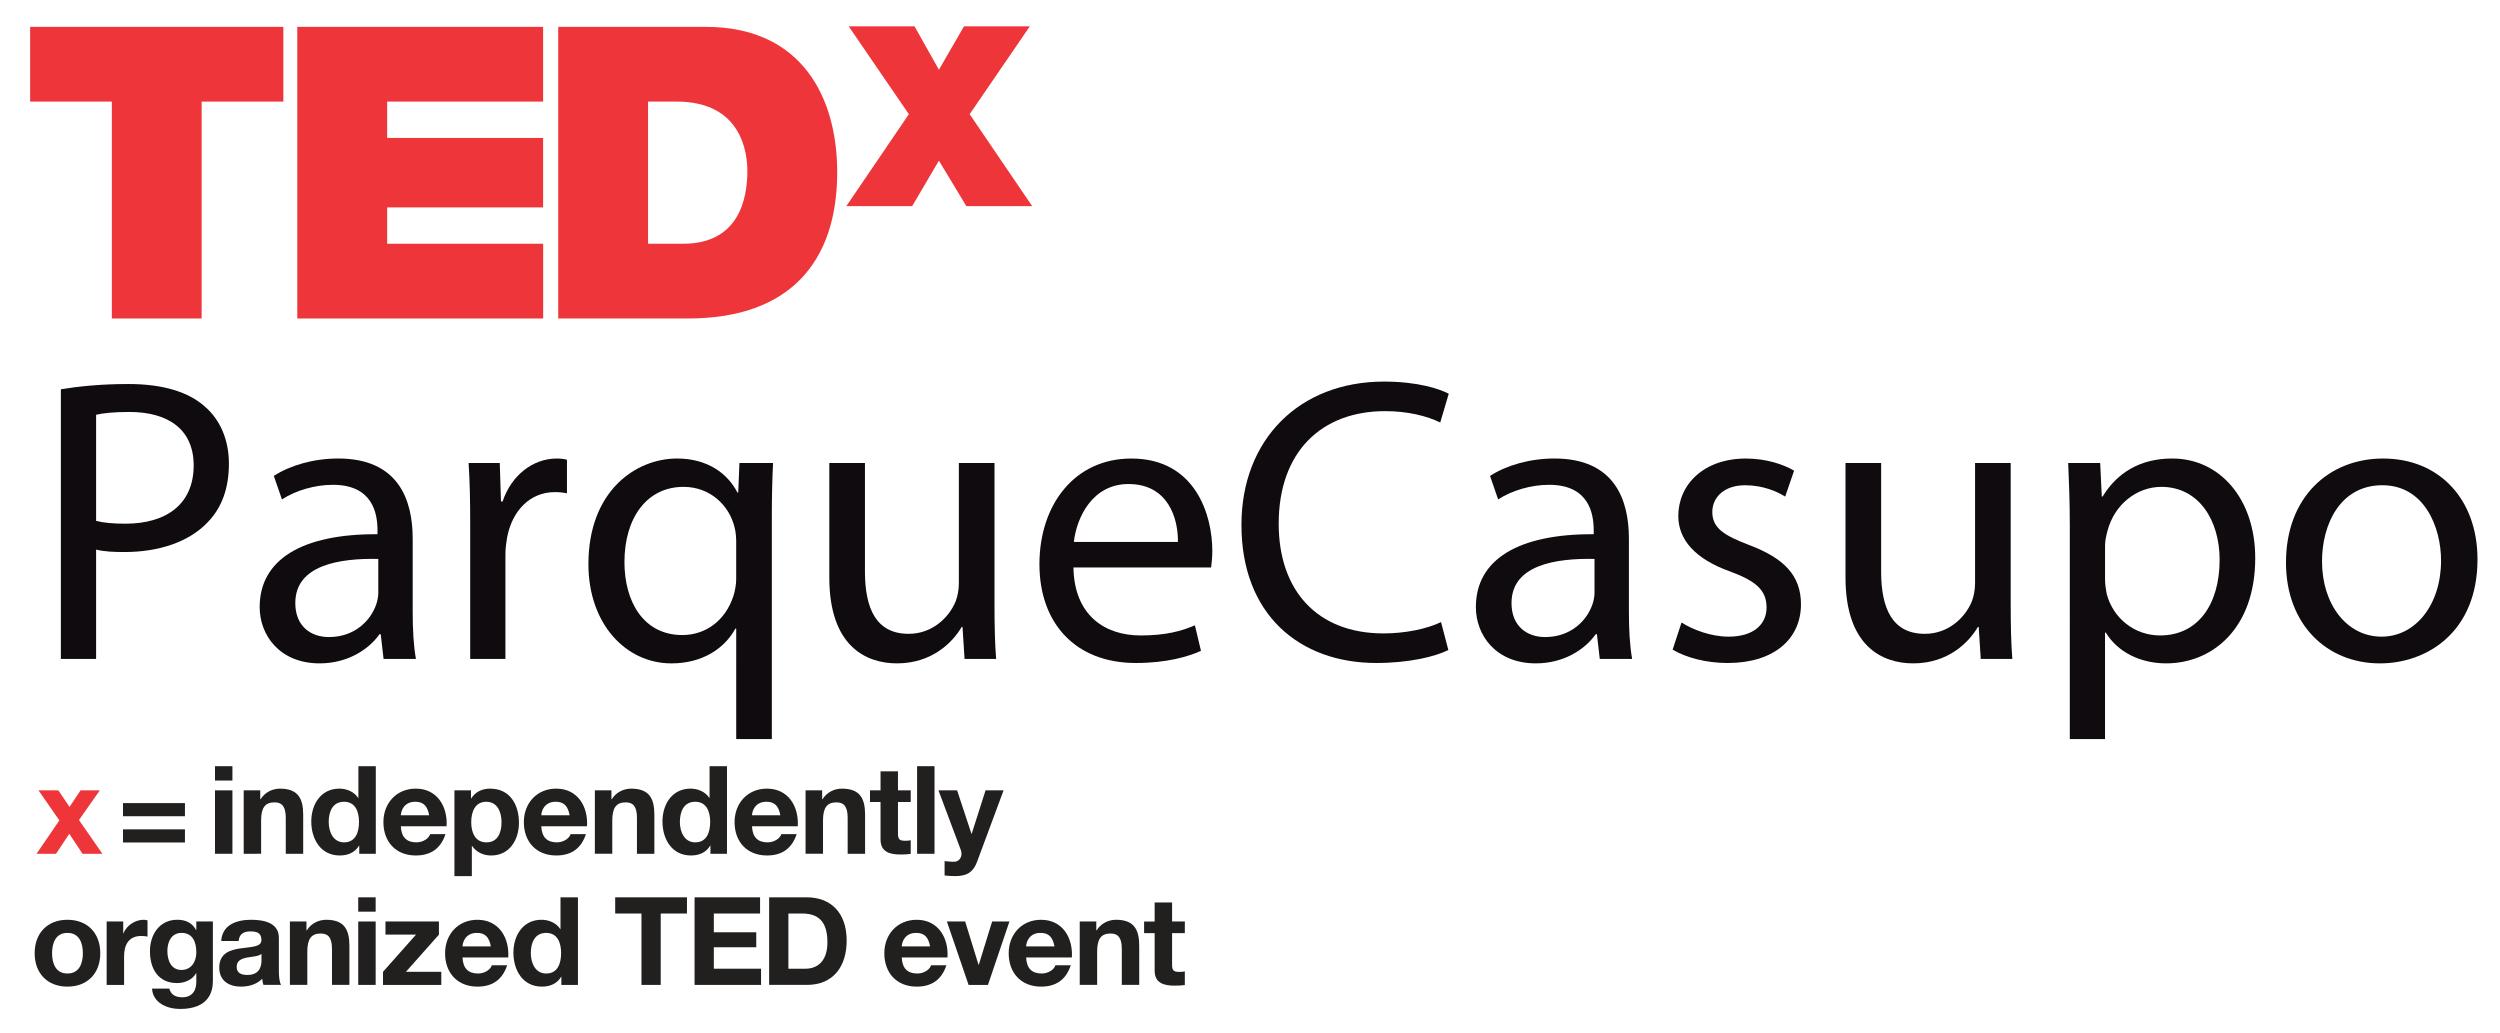 <?xml version="1.0" encoding="utf-8"?>
<!-- Generator: Adobe Illustrator 16.0.0, SVG Export Plug-In . SVG Version: 6.00 Build 0)  -->
<!DOCTYPE svg PUBLIC "-//W3C//DTD SVG 1.1//EN" "http://www.w3.org/Graphics/SVG/1.1/DTD/svg11.dtd">
<svg version="1.1" id="Layer_1" xmlns="http://www.w3.org/2000/svg" xmlns:xlink="http://www.w3.org/1999/xlink" x="0px" y="0px"
	 width="242px" height="100px" viewBox="0 0 242 100" enable-background="new 0 0 242 100" xml:space="preserve">
<g>
	<polygon fill="#EE363A" points="5.745,79.415 3.726,76.506 5.65,76.506 6.73,78.109 7.799,76.506 9.663,76.506 7.645,79.38 
		9.913,82.646 7.989,82.646 6.707,80.71 5.424,82.646 3.536,82.646 	"/>
	<path fill="#221F1F" d="M17.903,81.553h-5.997v-1.271h5.997V81.553L17.903,81.553z M17.903,79.011h-5.997V77.74h5.997V79.011
		L17.903,79.011z"/>
	<path fill="#221F1F" d="M20.812,76.506h1.686v6.14h-1.686V76.506L20.812,76.506z M22.498,75.556h-1.686v-1.389h1.686V75.556
		L22.498,75.556z"/>
	<path fill="#221F1F" d="M23.59,76.506h1.603v0.855h0.036c0.427-0.689,1.164-1.021,1.876-1.021c1.793,0,2.244,1.01,2.244,2.529
		v3.776h-1.687v-3.468c0-1.009-0.298-1.508-1.08-1.508c-0.915,0-1.306,0.51-1.306,1.758v3.218H23.59V76.506L23.59,76.506z"/>
	<path fill="#221F1F" d="M33.303,77.61c-1.104,0-1.484,0.95-1.484,1.96c0,0.961,0.439,1.97,1.484,1.97
		c1.117,0,1.449-0.973,1.449-1.981C34.752,78.561,34.396,77.61,33.303,77.61L33.303,77.61z M34.775,81.861h-0.023
		c-0.393,0.665-1.081,0.949-1.865,0.949c-1.852,0-2.755-1.591-2.755-3.288c0-1.651,0.915-3.183,2.72-3.183
		c0.725,0,1.438,0.309,1.828,0.914h-0.011h0.023v-3.087h1.686v8.479h-1.603V81.861L34.775,81.861z"/>
	<path fill="#221F1F" d="M41.543,78.917c-0.154-0.855-0.522-1.307-1.342-1.307c-1.068,0-1.378,0.832-1.4,1.307H41.543L41.543,78.917
		z M38.801,79.986c0.047,1.068,0.57,1.554,1.508,1.554c0.677,0,1.223-0.414,1.329-0.796h1.485c-0.476,1.45-1.485,2.066-2.874,2.066
		c-1.936,0-3.135-1.328-3.135-3.229c0-1.842,1.271-3.242,3.135-3.242c2.09,0,3.099,1.758,2.98,3.646H38.801L38.801,79.986z"/>
	<path fill="#221F1F" d="M48.548,79.593c0-0.974-0.391-1.982-1.472-1.982c-1.104,0-1.461,0.986-1.461,1.982
		c0,0.999,0.381,1.947,1.473,1.947C48.192,81.54,48.548,80.592,48.548,79.593L48.548,79.593z M43.989,76.506h1.603v0.784h0.023
		c0.403-0.653,1.068-0.95,1.829-0.95c1.924,0,2.791,1.556,2.791,3.302c0,1.638-0.902,3.17-2.696,3.17
		c-0.736,0-1.436-0.32-1.841-0.926h-0.023v2.921h-1.686V76.506L43.989,76.506z"/>
	<path fill="#221F1F" d="M55.139,78.917c-0.155-0.855-0.523-1.307-1.343-1.307c-1.068,0-1.377,0.832-1.4,1.307H55.139L55.139,78.917
		z M52.396,79.986c0.048,1.068,0.569,1.554,1.508,1.554c0.677,0,1.224-0.414,1.33-0.796h1.483c-0.475,1.45-1.483,2.066-2.873,2.066
		c-1.936,0-3.135-1.328-3.135-3.229c0-1.842,1.271-3.242,3.135-3.242c2.09,0,3.1,1.758,2.979,3.646H52.396L52.396,79.986z"/>
	<path fill="#221F1F" d="M57.584,76.506h1.603v0.855h0.036c0.428-0.689,1.164-1.021,1.876-1.021c1.793,0,2.244,1.01,2.244,2.529
		v3.776h-1.686v-3.468c0-1.009-0.297-1.508-1.081-1.508c-0.914,0-1.307,0.51-1.307,1.758v3.218h-1.686V76.506L57.584,76.506z"/>
	<path fill="#221F1F" d="M67.297,77.61c-1.105,0-1.485,0.95-1.485,1.96c0,0.961,0.44,1.97,1.485,1.97
		c1.116,0,1.448-0.973,1.448-1.981C68.745,78.561,68.389,77.61,67.297,77.61L67.297,77.61z M68.77,81.861h-0.024
		c-0.392,0.665-1.08,0.949-1.864,0.949c-1.852,0-2.755-1.591-2.755-3.288c0-1.651,0.914-3.183,2.72-3.183
		c0.724,0,1.437,0.309,1.829,0.914h-0.013h0.022v-3.087h1.688v8.479H68.77V81.861L68.77,81.861z"/>
	<path fill="#221F1F" d="M75.537,78.917c-0.154-0.855-0.522-1.307-1.343-1.307c-1.068,0-1.377,0.832-1.401,1.307H75.537
		L75.537,78.917z M72.793,79.986c0.048,1.068,0.57,1.554,1.509,1.554c0.678,0,1.224-0.414,1.33-0.796h1.484
		c-0.476,1.45-1.484,2.066-2.873,2.066c-1.936,0-3.136-1.328-3.136-3.229c0-1.842,1.271-3.242,3.136-3.242
		c2.088,0,3.099,1.758,2.98,3.646H72.793L72.793,79.986z"/>
	<path fill="#221F1F" d="M77.981,76.506h1.604v0.855h0.035c0.428-0.689,1.164-1.021,1.877-1.021c1.793,0,2.243,1.01,2.243,2.529
		v3.776h-1.687v-3.468c0-1.009-0.297-1.508-1.08-1.508c-0.914,0-1.306,0.51-1.306,1.758v3.218h-1.688V76.506L77.981,76.506z"/>
	<path fill="#221F1F" d="M86.923,76.506h1.235v1.128h-1.235v3.041c0,0.569,0.144,0.711,0.712,0.711c0.179,0,0.345-0.012,0.523-0.046
		v1.317c-0.285,0.048-0.653,0.06-0.986,0.06c-1.032,0-1.936-0.238-1.936-1.461v-3.622h-1.021v-1.128h1.021v-1.84h1.687V76.506
		L86.923,76.506z"/>
	<polygon fill="#221F1F" points="88.775,74.167 90.462,74.167 90.462,82.646 88.775,82.646 	"/>
	<path fill="#221F1F" d="M94.581,83.418c-0.368,0.984-0.95,1.389-2.113,1.389c-0.344,0-0.688-0.023-1.032-0.06v-1.39
		c0.32,0.023,0.652,0.071,0.984,0.061c0.582-0.061,0.772-0.666,0.582-1.152l-2.16-5.76h1.804l1.39,4.204h0.024l1.342-4.204h1.745
		L94.581,83.418L94.581,83.418z"/>
	<path fill="#221F1F" d="M6.525,94.235c1.152,0,1.497-0.985,1.497-1.96c0-0.985-0.344-1.971-1.497-1.971
		c-1.139,0-1.484,0.985-1.484,1.971C5.041,93.25,5.386,94.235,6.525,94.235L6.525,94.235z M6.525,89.034
		c1.936,0,3.182,1.282,3.182,3.241c0,1.948-1.247,3.23-3.182,3.23c-1.923,0-3.17-1.282-3.17-3.23
		C3.355,90.316,4.602,89.034,6.525,89.034L6.525,89.034z"/>
	<path fill="#221F1F" d="M10.324,89.201h1.604v1.14h0.023c0.309-0.772,1.14-1.307,1.959-1.307c0.119,0,0.262,0.024,0.369,0.06v1.567
		c-0.155-0.036-0.404-0.059-0.606-0.059c-1.234,0-1.662,0.89-1.662,1.971v2.766h-1.687V89.201L10.324,89.201z"/>
	<path fill="#221F1F" d="M19.004,92.192c0-0.997-0.345-1.888-1.437-1.888c-0.95,0-1.365,0.832-1.365,1.745
		c0,0.879,0.332,1.841,1.365,1.841C18.529,93.891,19.004,93.071,19.004,92.192L19.004,92.192z M20.607,94.947
		c0,1.01-0.356,2.72-3.183,2.72c-1.211,0-2.624-0.57-2.707-1.971h1.674c0.154,0.629,0.665,0.842,1.258,0.842
		c0.939,0,1.366-0.64,1.354-1.519v-0.809H18.98c-0.368,0.642-1.104,0.951-1.841,0.951c-1.84,0-2.624-1.402-2.624-3.088
		c0-1.592,0.914-3.04,2.636-3.04c0.808,0,1.425,0.273,1.829,0.985h0.024v-0.818h1.603V94.947L20.607,94.947z"/>
	<path fill="#221F1F" d="M25.309,92.336c-0.285,0.248-0.878,0.261-1.4,0.355c-0.523,0.106-0.998,0.285-0.998,0.902
		c0,0.63,0.487,0.783,1.033,0.783c1.319,0,1.366-1.045,1.366-1.412V92.336L25.309,92.336z M21.414,91.088
		c0.095-1.578,1.508-2.054,2.886-2.054c1.223,0,2.695,0.273,2.695,1.745v3.194c0,0.558,0.059,1.116,0.214,1.365h-1.71
		c-0.06-0.19-0.107-0.392-0.119-0.594c-0.535,0.558-1.319,0.761-2.067,0.761c-1.163,0-2.089-0.581-2.089-1.841
		c0-1.39,1.044-1.722,2.089-1.864c1.033-0.154,1.995-0.119,1.995-0.808c0-0.724-0.499-0.831-1.092-0.831
		c-0.641,0-1.057,0.261-1.116,0.926H21.414L21.414,91.088z"/>
	<path fill="#221F1F" d="M28.063,89.201h1.604v0.854h0.035c0.428-0.689,1.163-1.021,1.876-1.021c1.793,0,2.244,1.01,2.244,2.528
		v3.776h-1.686v-3.467c0-1.01-0.297-1.508-1.082-1.508c-0.913,0-1.306,0.511-1.306,1.757v3.218h-1.686V89.201L28.063,89.201z"/>
	<path fill="#221F1F" d="M34.677,89.201h1.687v6.138h-1.687V89.201L34.677,89.201z M36.363,88.25h-1.687v-1.389h1.687V88.25
		L36.363,88.25z"/>
	<polygon fill="#221F1F" points="37.075,94.069 40.27,90.472 37.313,90.472 37.313,89.201 42.489,89.201 42.489,90.472 
		39.296,94.069 42.716,94.069 42.716,95.339 37.075,95.339 	"/>
	<path fill="#221F1F" d="M47.512,91.61c-0.153-0.855-0.522-1.306-1.342-1.306c-1.068,0-1.376,0.832-1.4,1.306H47.512L47.512,91.61z
		 M44.77,92.68c0.047,1.068,0.569,1.556,1.508,1.556c0.678,0,1.223-0.416,1.33-0.797h1.484c-0.476,1.45-1.484,2.067-2.874,2.067
		c-1.936,0-3.135-1.329-3.135-3.23c0-1.84,1.271-3.241,3.135-3.241c2.091,0,3.1,1.758,2.981,3.646H44.77L44.77,92.68z"/>
	<path fill="#221F1F" d="M52.868,90.305c-1.105,0-1.485,0.95-1.485,1.959c0,0.962,0.439,1.972,1.485,1.972
		c1.115,0,1.447-0.974,1.447-1.983C54.315,91.255,53.959,90.305,52.868,90.305L52.868,90.305z M54.34,94.556h-0.024
		c-0.391,0.665-1.08,0.95-1.863,0.95c-1.853,0-2.755-1.592-2.755-3.289c0-1.651,0.914-3.183,2.719-3.183
		c0.725,0,1.437,0.309,1.829,0.914h-0.013h0.023v-3.087h1.688v8.478H54.34V94.556L54.34,94.556z"/>
	<polygon fill="#221F1F" points="62.094,88.429 59.551,88.429 59.551,86.861 66.499,86.861 66.499,88.429 63.957,88.429 
		63.957,95.339 62.094,95.339 	"/>
	<polygon fill="#221F1F" points="67.234,86.861 73.575,86.861 73.575,88.429 69.099,88.429 69.099,90.245 73.206,90.245 
		73.206,91.694 69.099,91.694 69.099,93.771 73.67,93.771 73.67,95.339 67.234,95.339 	"/>
	<path fill="#221F1F" d="M76.317,93.771h1.663c1.08,0,2.113-0.665,2.113-2.541c0-1.709-0.594-2.802-2.447-2.802h-1.329V93.771
		L76.317,93.771z M74.453,86.861h3.657c2.197,0,3.848,1.378,3.848,4.191c0,2.458-1.259,4.286-3.848,4.286h-3.657V86.861
		L74.453,86.861z"/>
	<path fill="#221F1F" d="M90.031,91.61c-0.154-0.855-0.521-1.306-1.342-1.306c-1.068,0-1.378,0.832-1.401,1.306H90.031L90.031,91.61
		z M87.288,92.68c0.048,1.068,0.57,1.556,1.509,1.556c0.676,0,1.223-0.416,1.329-0.797h1.485c-0.476,1.45-1.485,2.067-2.874,2.067
		c-1.936,0-3.135-1.329-3.135-3.23c0-1.84,1.271-3.241,3.135-3.241c2.089,0,3.1,1.758,2.98,3.646H87.288L87.288,92.68z"/>
	<polygon fill="#221F1F" points="95.635,95.339 93.76,95.339 91.658,89.201 93.428,89.201 94.722,93.392 94.745,93.392 
		96.039,89.201 97.714,89.201 	"/>
	<path fill="#221F1F" d="M102.071,91.61c-0.154-0.855-0.523-1.306-1.342-1.306c-1.069,0-1.378,0.832-1.401,1.306H102.071
		L102.071,91.61z M99.328,92.68c0.049,1.068,0.569,1.556,1.508,1.556c0.677,0,1.224-0.416,1.329-0.797h1.485
		c-0.476,1.45-1.485,2.067-2.874,2.067c-1.936,0-3.135-1.329-3.135-3.23c0-1.84,1.271-3.241,3.135-3.241
		c2.091,0,3.101,1.758,2.98,3.646H99.328L99.328,92.68z"/>
	<path fill="#221F1F" d="M104.518,89.201h1.603v0.854h0.035c0.427-0.689,1.163-1.021,1.877-1.021c1.792,0,2.244,1.01,2.244,2.528
		v3.776h-1.687v-3.467c0-1.01-0.296-1.508-1.081-1.508c-0.914,0-1.306,0.511-1.306,1.757v3.218h-1.686V89.201L104.518,89.201z"/>
	<path fill="#221F1F" d="M113.458,89.201h1.234v1.128h-1.234v3.04c0,0.569,0.142,0.711,0.712,0.711c0.178,0,0.345-0.011,0.522-0.047
		v1.318c-0.286,0.047-0.652,0.06-0.985,0.06c-1.033,0-1.937-0.238-1.937-1.461v-3.622h-1.021v-1.127h1.021V87.36h1.688V89.201
		L113.458,89.201z"/>
	<polygon fill="#EE363A" points="10.827,9.835 2.916,9.835 2.916,2.6 27.428,2.6 27.428,9.835 19.519,9.835 19.519,30.83 
		10.827,30.83 	"/>
	<polygon fill="#EE363A" points="28.778,2.6 52.572,2.6 52.572,9.835 37.476,9.835 37.476,13.353 52.572,13.353 52.572,20.077 
		37.476,20.077 37.476,23.594 52.577,23.594 52.577,30.83 28.778,30.83 	"/>
	<path fill="#EE363A" d="M62.734,23.594h3.4c5.418,0,6.21-4.39,6.21-7.042c0-1.775-0.557-6.717-6.843-6.717h-2.768V23.594
		L62.734,23.594z M54.036,2.6H68.31c9.408,0,12.732,6.958,12.732,14.073c0,8.662-4.585,14.156-14.432,14.156H54.036V2.6L54.036,2.6z
		"/>
	<polygon fill="#EE363A" points="93.54,19.951 90.887,15.552 88.3,19.951 81.927,19.951 87.977,11.054 82.151,2.546 88.526,2.546 
		90.887,6.752 93.315,2.546 99.688,2.546 93.864,11.054 99.914,19.951 	"/>
	<g>
		<path fill="#0F0B0F" d="M5.893,37.683c1.646-0.274,3.802-0.51,6.545-0.51c3.37,0,5.839,0.784,7.407,2.195
			c1.45,1.254,2.313,3.175,2.313,5.526c0,2.391-0.706,4.272-2.039,5.644c-1.803,1.92-4.742,2.899-8.073,2.899
			c-1.019,0-1.96-0.039-2.744-0.235v10.582h-3.41V37.683L5.893,37.683z M9.303,50.42c0.745,0.195,1.686,0.274,2.822,0.274
			c4.115,0,6.623-1.999,6.623-5.643c0-3.489-2.469-5.174-6.231-5.174c-1.489,0-2.626,0.118-3.214,0.275V50.42L9.303,50.42z"/>
		<path fill="#0F0B0F" d="M37.129,63.784l-0.274-2.391h-0.118c-1.058,1.49-3.096,2.821-5.8,2.821c-3.841,0-5.801-2.703-5.801-5.447
			c0-4.586,4.076-7.094,11.405-7.055v-0.392c0-1.567-0.431-4.39-4.312-4.39c-1.764,0-3.605,0.549-4.938,1.412l-0.785-2.273
			c1.568-1.019,3.841-1.686,6.232-1.686c5.8,0,7.211,3.958,7.211,7.76v7.094c0,1.646,0.078,3.253,0.314,4.546H37.129L37.129,63.784z
			 M36.619,54.104c-3.763-0.078-8.034,0.588-8.034,4.271c0,2.234,1.488,3.292,3.253,3.292c2.47,0,4.037-1.567,4.586-3.175
			c0.117-0.352,0.195-0.744,0.195-1.098V54.104L36.619,54.104z"/>
		<path fill="#0F0B0F" d="M45.516,50.734c0-2.234-0.039-4.155-0.157-5.918h3.018l0.118,3.723h0.157
			c0.86-2.547,2.939-4.154,5.251-4.154c0.392,0,0.667,0.039,0.979,0.118v3.252c-0.354-0.078-0.705-0.118-1.176-0.118
			c-2.43,0-4.153,1.842-4.624,4.428c-0.079,0.471-0.157,1.02-0.157,1.607v10.111h-3.409V50.734L45.516,50.734z"/>
		<path fill="#0F0B0F" d="M71.265,60.846h-0.079c-1.02,1.881-3.136,3.369-6.193,3.369c-4.428,0-8.034-3.84-8.034-9.602
			c0-7.093,4.586-10.229,8.584-10.229c2.939,0,4.898,1.45,5.839,3.292h0.079l0.117-2.86h3.253c-0.078,1.606-0.118,3.252-0.118,5.212
			v21.517h-3.447V60.846L71.265,60.846z M71.265,52.497c0-0.471-0.04-1.019-0.158-1.45c-0.509-2.116-2.351-3.919-4.938-3.919
			c-3.566,0-5.723,3.018-5.723,7.289c0,3.763,1.804,7.055,5.605,7.055c2.233,0,4.154-1.371,4.938-3.762
			c0.156-0.471,0.275-1.137,0.275-1.646V52.497L71.265,52.497z"/>
		<path fill="#0F0B0F" d="M96.268,58.611c0,1.959,0.039,3.685,0.156,5.173h-3.056l-0.197-3.096h-0.078
			c-0.901,1.529-2.899,3.526-6.271,3.526c-2.979,0-6.545-1.646-6.545-8.308V44.816h3.45v10.502c0,3.606,1.096,6.036,4.231,6.036
			c2.313,0,3.919-1.606,4.547-3.135c0.196-0.51,0.313-1.137,0.313-1.765V44.816h3.45V58.611z"/>
		<path fill="#0F0B0F" d="M103.909,54.928c0.078,4.663,3.057,6.584,6.507,6.584c2.468,0,3.958-0.431,5.251-0.98l0.587,2.47
			c-1.215,0.548-3.291,1.176-6.309,1.176c-5.84,0-9.328-3.842-9.328-9.563s3.37-10.229,8.896-10.229
			c6.192,0,7.839,5.448,7.839,8.937c0,0.705-0.078,1.253-0.118,1.606H103.909L103.909,54.928z M114.021,52.458
			c0.04-2.195-0.901-5.604-4.781-5.604c-3.488,0-5.017,3.214-5.291,5.604H114.021z"/>
		<path fill="#0F0B0F" d="M140.2,62.923c-1.254,0.626-3.763,1.254-6.976,1.254c-7.447,0-13.052-4.703-13.052-13.365
			c0-8.269,5.604-13.874,13.796-13.874c3.292,0,5.369,0.706,6.271,1.176l-0.823,2.782c-1.293-0.626-3.135-1.097-5.33-1.097
			c-6.192,0-10.308,3.958-10.308,10.895c0,6.467,3.724,10.621,10.151,10.621c2.077,0,4.193-0.431,5.564-1.098L140.2,62.923z"/>
		<path fill="#0F0B0F" d="M154.857,63.784l-0.274-2.391h-0.117c-1.059,1.49-3.097,2.821-5.801,2.821
			c-3.841,0-5.801-2.703-5.801-5.447c0-4.586,4.076-7.094,11.405-7.055v-0.392c0-1.567-0.432-4.39-4.312-4.39
			c-1.764,0-3.605,0.549-4.938,1.412l-0.783-2.273c1.567-1.019,3.841-1.686,6.231-1.686c5.8,0,7.211,3.958,7.211,7.76v7.094
			c0,1.646,0.078,3.253,0.313,4.546H154.857L154.857,63.784z M154.348,54.104c-3.763-0.078-8.034,0.588-8.034,4.271
			c0,2.234,1.489,3.292,3.253,3.292c2.469,0,4.036-1.567,4.585-3.175c0.118-0.352,0.196-0.744,0.196-1.098V54.104L154.348,54.104z"
			/>
		<path fill="#0F0B0F" d="M162.773,60.257c1.019,0.667,2.822,1.372,4.546,1.372c2.509,0,3.684-1.254,3.684-2.821
			c0-1.646-0.979-2.548-3.526-3.489c-3.409-1.214-5.017-3.095-5.017-5.368c0-3.057,2.469-5.565,6.545-5.565
			c1.92,0,3.604,0.549,4.663,1.175l-0.862,2.508c-0.744-0.47-2.116-1.097-3.879-1.097c-2.039,0-3.175,1.176-3.175,2.587
			c0,1.568,1.136,2.273,3.605,3.213c3.293,1.255,4.977,2.9,4.977,5.722c0,3.332-2.585,5.684-7.093,5.684
			c-2.077,0-3.998-0.51-5.33-1.293L162.773,60.257z"/>
		<path fill="#0F0B0F" d="M194.636,58.611c0,1.959,0.039,3.685,0.157,5.173h-3.058l-0.196-3.096h-0.078
			c-0.901,1.529-2.9,3.526-6.271,3.526c-2.978,0-6.545-1.646-6.545-8.308V44.816h3.448v10.502c0,3.606,1.099,6.036,4.233,6.036
			c2.313,0,3.92-1.606,4.547-3.135c0.195-0.51,0.313-1.137,0.313-1.765V44.816h3.449V58.611z"/>
		<path fill="#0F0B0F" d="M200.357,51.008c0-2.429-0.078-4.39-0.156-6.192h3.096l0.157,3.252h0.077
			c1.41-2.312,3.646-3.684,6.742-3.684c4.585,0,8.033,3.88,8.033,9.642c0,6.819-4.153,10.188-8.621,10.188
			c-2.509,0-4.704-1.096-5.84-2.979h-0.079v10.309h-3.409V51.008L200.357,51.008z M203.768,56.064c0,0.509,0.078,0.979,0.157,1.411
			c0.626,2.39,2.704,4.036,5.173,4.036c3.645,0,5.761-2.979,5.761-7.329c0-3.802-1.999-7.054-5.644-7.054
			c-2.352,0-4.547,1.685-5.213,4.272c-0.117,0.431-0.234,0.941-0.234,1.41V56.064L203.768,56.064z"/>
		<path fill="#0F0B0F" d="M239.822,54.144c0,7.016-4.859,10.071-9.445,10.071c-5.134,0-9.093-3.762-9.093-9.758
			c0-6.35,4.154-10.072,9.406-10.072C236.138,44.385,239.822,48.343,239.822,54.144z M224.772,54.339c0,4.154,2.392,7.29,5.762,7.29
			c3.292,0,5.761-3.097,5.761-7.368c0-3.214-1.606-7.29-5.683-7.29C226.537,46.971,224.772,50.734,224.772,54.339z"/>
	</g>
</g>
</svg>
